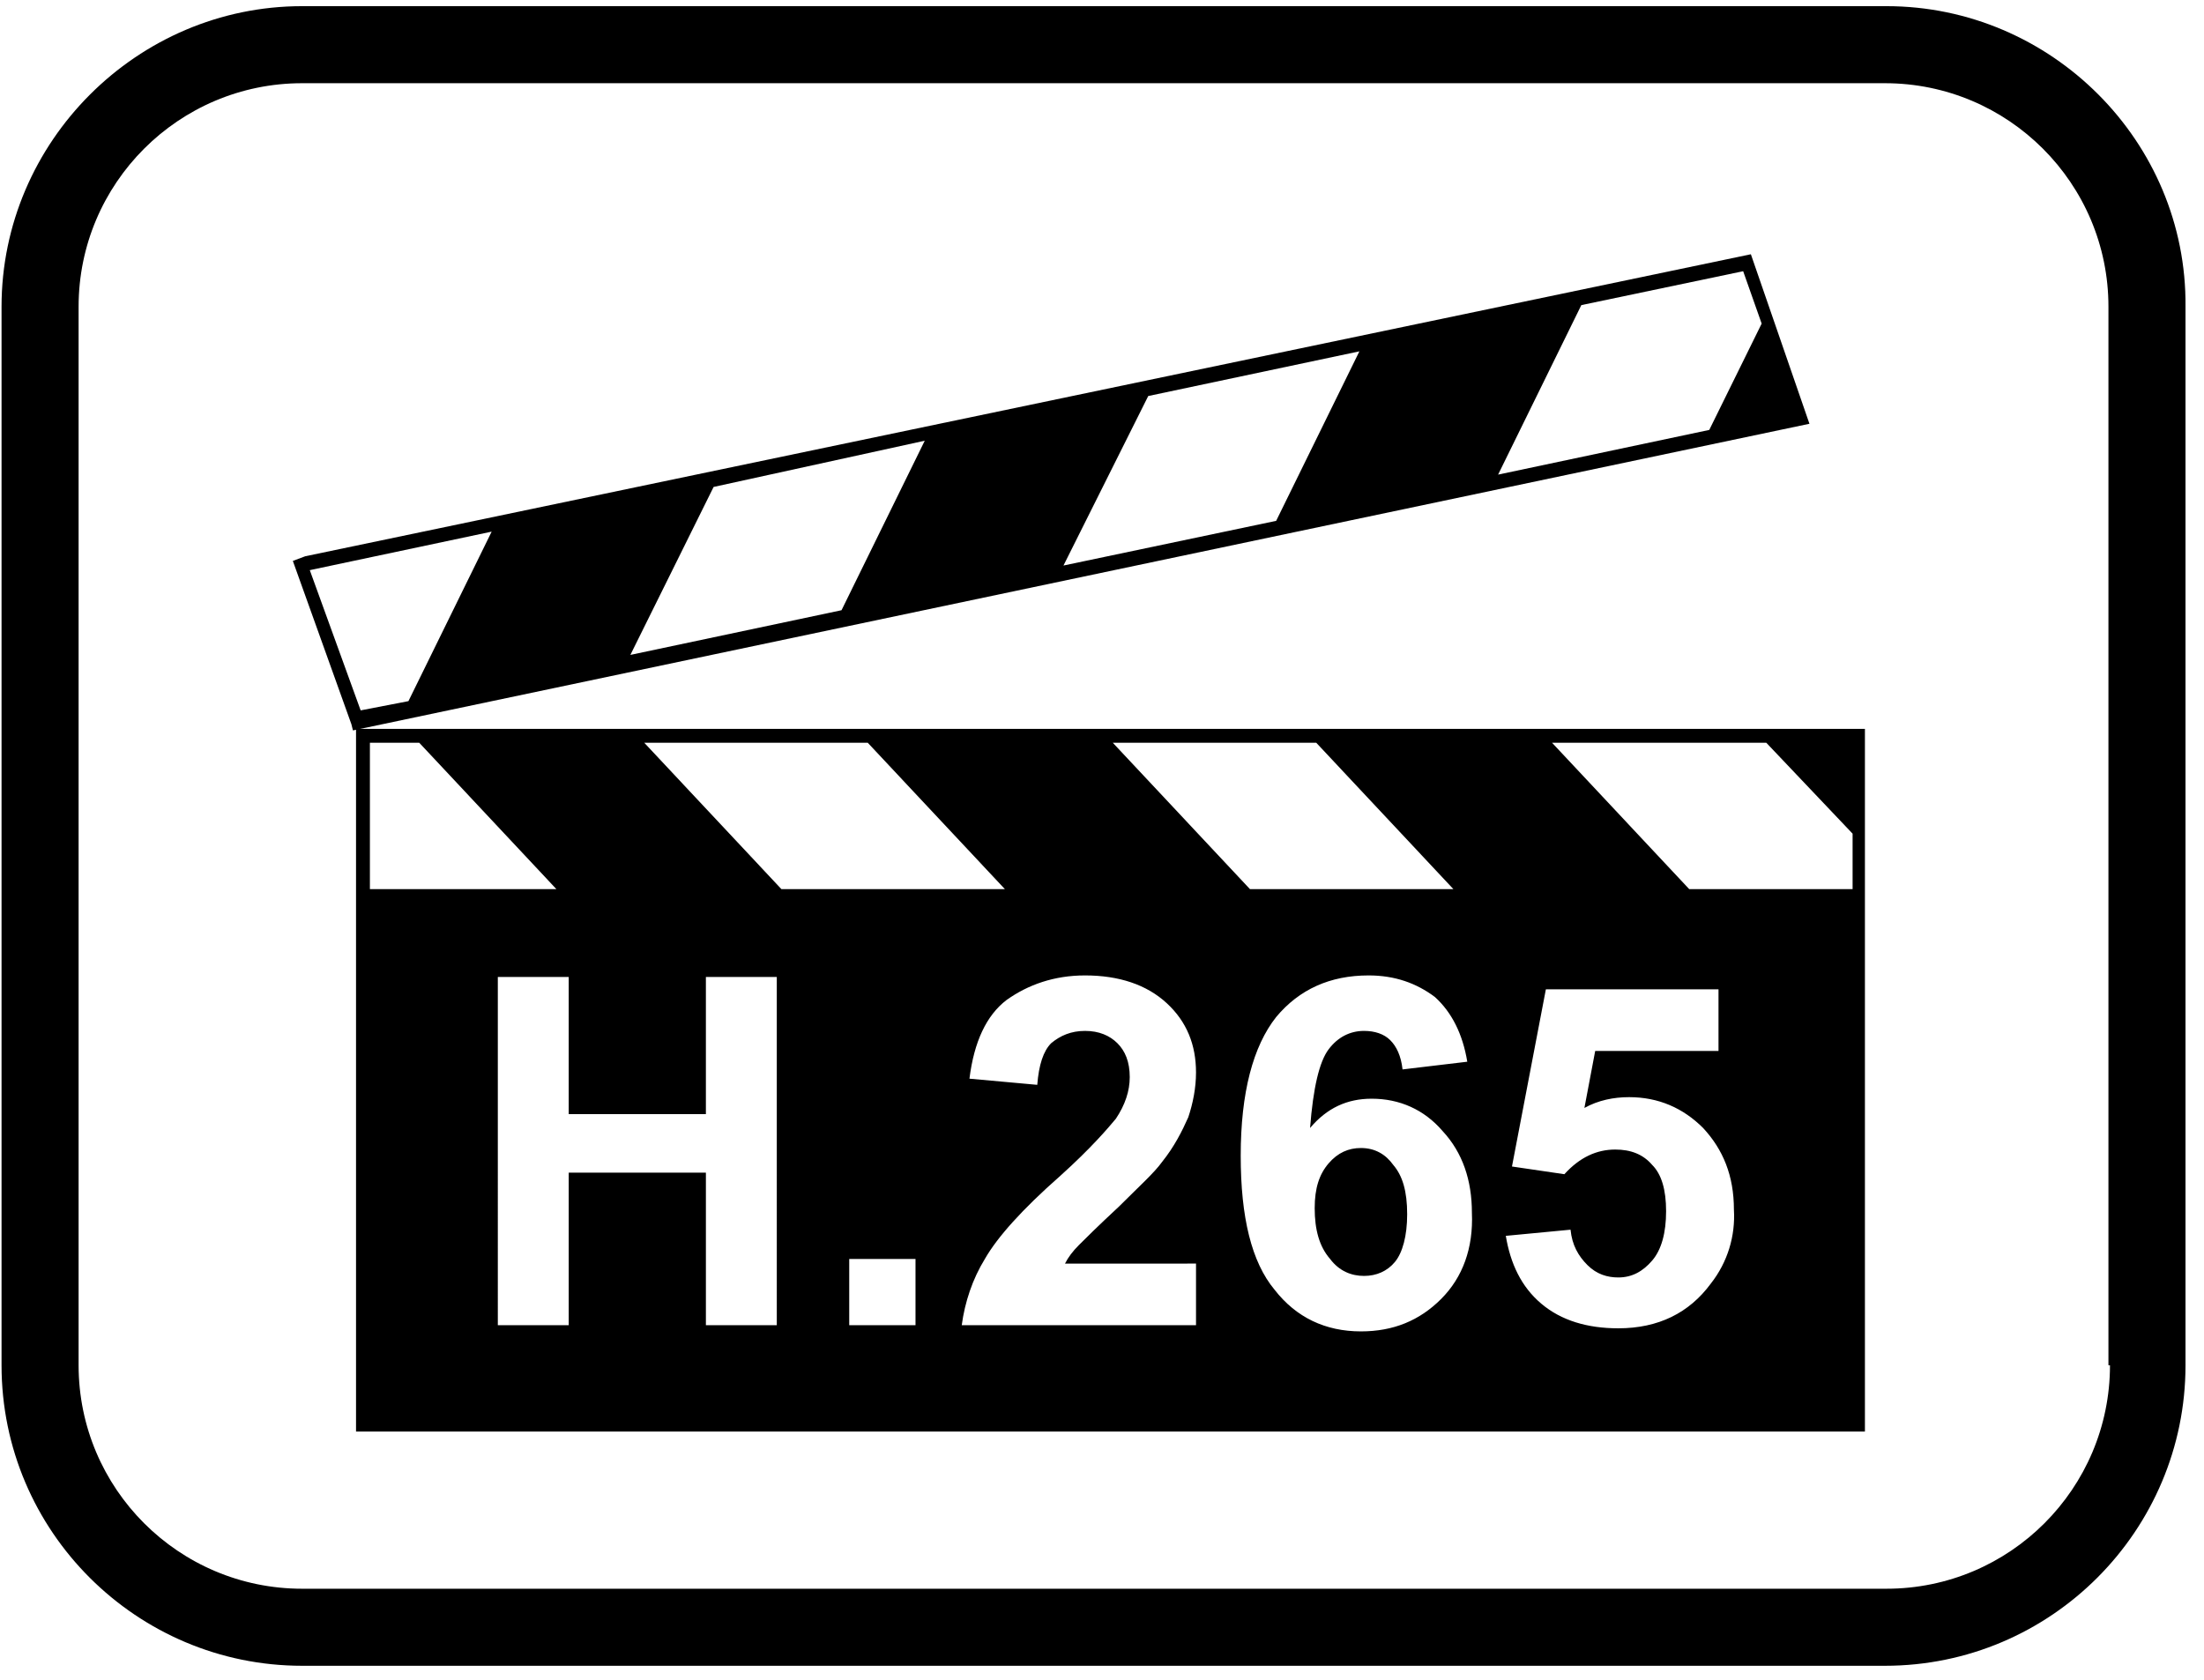 <?xml version="1.0" encoding="utf-8"?>
<!-- Generator: Adobe Illustrator 24.3.0, SVG Export Plug-In . SVG Version: 6.00 Build 0)  -->
<svg version="1.1" id="Ebene_1" xmlns="http://www.w3.org/2000/svg" xmlns:xlink="http://www.w3.org/1999/xlink" x="0px" y="0px"
	 viewBox="0 0 143 109" style="enable-background:new 0 0 143 109;" xml:space="preserve">
<path d="M117.4,27.5l-3.8-11l0,0l0,0L19.8,36.1l0,0l-0.8,0.3l3.8,10.6l0,0l0.1,0.4L117.4,27.5z M102.6,19.8l10.5-2.2l1.2,3.4
	l-3.4,6.9l-13.7,2.9L102.6,19.8z M74.5,25.7l13.7-2.9l-5.4,11L69,36.7L74.5,25.7z M46.3,31.6L60,28.6l-5.4,11l-13.7,2.9L46.3,31.6z
	 M31.9,34.5l-5.4,11l-3.1,0.6L20.1,37L31.9,34.5z"/>
<g>
	<path d="M122.4,0.4H19.6C8.9,0.4,0.1,9.2,0.1,19.9v68.7c0,10.8,8.8,19.5,19.5,19.5h102.7c10.8,0,19.5-8.8,19.5-19.5V19.9
		C141.9,9.2,133.1,0.4,122.4,0.4z M136.9,88.6c0,8-6.5,14.5-14.5,14.5H19.6c-8,0-14.5-6.5-14.5-14.5V19.9c0-8,6.5-14.5,14.5-14.5
		h102.7c8,0,14.5,6.5,14.5,14.5V88.6z"/>
</g>
<g>
	<path d="M88.3,74.5c-0.8,0-1.5,0.3-2.1,1c-0.6,0.7-0.9,1.6-0.9,2.9c0,1.4,0.3,2.5,1,3.3c0.6,0.8,1.4,1.1,2.2,1.1
		c0.8,0,1.5-0.3,2-0.9c0.5-0.6,0.8-1.7,0.8-3.1c0-1.5-0.3-2.5-0.9-3.2C89.9,74.9,89.2,74.5,88.3,74.5z"/>
	<path d="M23.1,47.2V48h0v9.7v35.2H121V57.7v-2.6v-7v-0.8H23.1z M85.4,48.2l8.9,9.5H81.1l-8.9-9.5H85.4z M24,48.2h3.2l8.9,9.5H24
		V48.2z M50.4,86h-4.6v-9.9h-8.9V86h-4.6V63.4h4.6v8.9h8.9v-8.9h4.6V86z M41.8,48.2h14.5l8.9,9.5H50.7L41.8,48.2z M59.4,86h-4.3
		v-4.3h4.3V86z M77.6,82v4H62.4c0.2-1.5,0.7-3,1.5-4.3c0.8-1.4,2.4-3.2,4.9-5.4c2-1.8,3.1-3.1,3.6-3.7c0.6-0.9,0.9-1.8,0.9-2.7
		c0-1-0.3-1.7-0.8-2.2c-0.5-0.5-1.2-0.8-2.1-0.8c-0.9,0-1.6,0.3-2.2,0.8c-0.5,0.5-0.8,1.4-0.9,2.7L62.9,70c0.3-2.4,1.1-4.1,2.4-5.1
		c1.4-1,3.1-1.6,5.1-1.6c2.2,0,4,0.6,5.3,1.8c1.3,1.2,1.9,2.7,1.9,4.5c0,1-0.2,2-0.5,2.9c-0.4,0.9-0.9,1.9-1.7,2.9
		c-0.5,0.7-1.5,1.6-2.8,2.9c-1.4,1.3-2.2,2.1-2.6,2.5c-0.4,0.4-0.7,0.8-0.9,1.2H77.6z M93.5,84.3c-1.4,1.4-3.1,2.1-5.2,2.1
		c-2.3,0-4.2-0.9-5.6-2.7c-1.5-1.8-2.2-4.7-2.2-8.7c0-4.1,0.8-7.1,2.3-9c1.5-1.8,3.5-2.7,6-2.7c1.7,0,3.1,0.5,4.3,1.4
		c1.1,1,1.8,2.4,2.1,4.2L91,69.4c-0.1-0.9-0.4-1.5-0.8-1.9c-0.4-0.4-1-0.6-1.7-0.6c-0.9,0-1.7,0.4-2.3,1.2c-0.6,0.8-1,2.5-1.2,5.1
		c1.1-1.3,2.4-1.9,4-1.9c1.8,0,3.4,0.7,4.6,2.1c1.3,1.4,1.9,3.2,1.9,5.3C95.6,81,94.9,82.9,93.5,84.3z M111,83.3
		c-1.4,1.9-3.4,2.9-6,2.9c-2,0-3.7-0.5-5-1.6c-1.3-1.1-2-2.6-2.3-4.4l4.2-0.4c0.1,1,0.5,1.7,1.1,2.3c0.6,0.6,1.3,0.8,2,0.8
		c0.9,0,1.6-0.4,2.2-1.1c0.6-0.7,0.9-1.8,0.9-3.2c0-1.4-0.3-2.4-0.9-3c-0.6-0.7-1.4-1-2.4-1c-1.2,0-2.3,0.5-3.3,1.6l-3.4-0.5
		l2.2-11.5h11.2v4h-8l-0.7,3.7c0.9-0.5,1.9-0.7,2.9-0.7c1.9,0,3.5,0.7,4.8,2c1.3,1.4,2,3.1,2,5.3C112.6,80.2,112.1,81.9,111,83.3z
		 M120.1,57.7h-10.5l-8.9-9.5h13.9l5.6,5.9V57.7z"/>
</g>
</svg>
